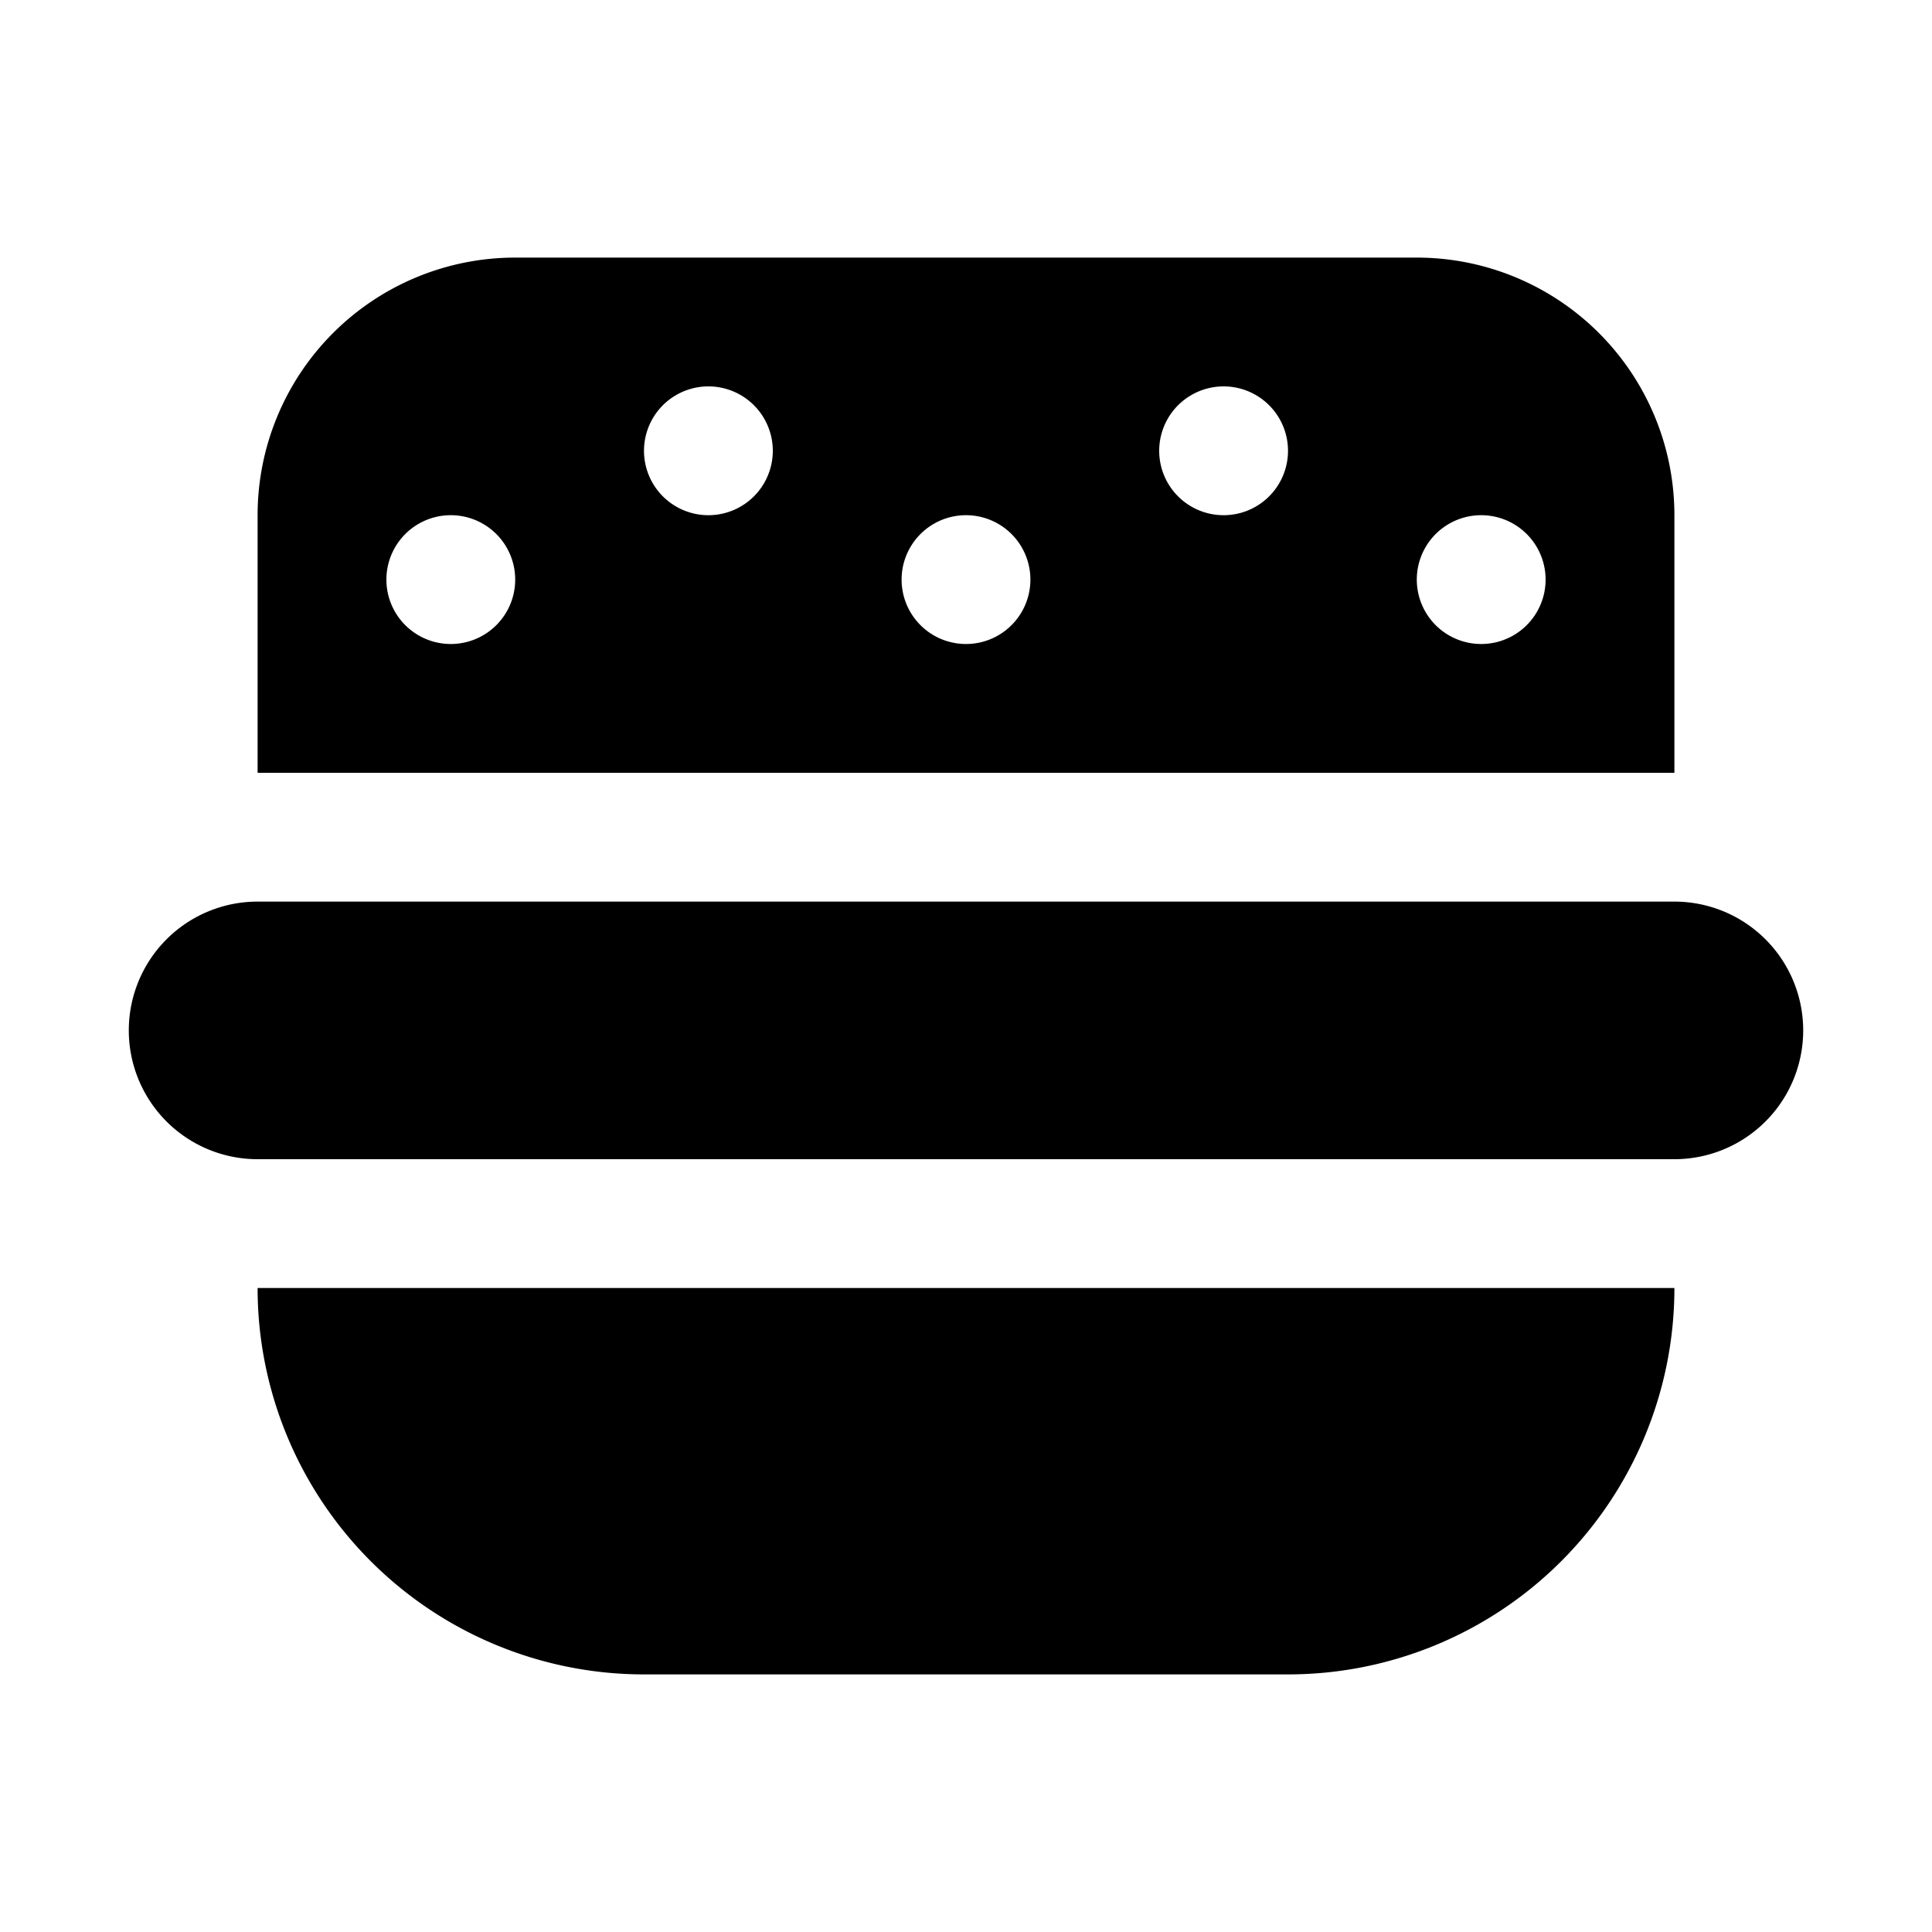 <svg xmlns="http://www.w3.org/2000/svg" width="15" height="15"><path d="M14 8a1 1 0 0 1-1 1H2a1 1 0 1 1 0-2h11a1 1 0 0 1 1 1M3.5 10H2a3 3 0 0 0 3 3h5a3 3 0 0 0 3-3zM3 6H2V4a2 2 0 0 1 2-2h7a2 2 0 0 1 2 2v2zm8-1.5a.5.5 0 1 0 1 0 .5.5 0 0 0-1 0m-2-1a.5.5 0 1 0 1 0 .5.5 0 0 0-1 0m-2 1a.5.5 0 1 0 1 0 .5.5 0 0 0-1 0m-2-1a.5.5 0 1 0 1 0 .5.5 0 0 0-1 0m-2 1a.5.5 0 1 0 1 0 .5.5 0 0 0-1 0"/></svg>
